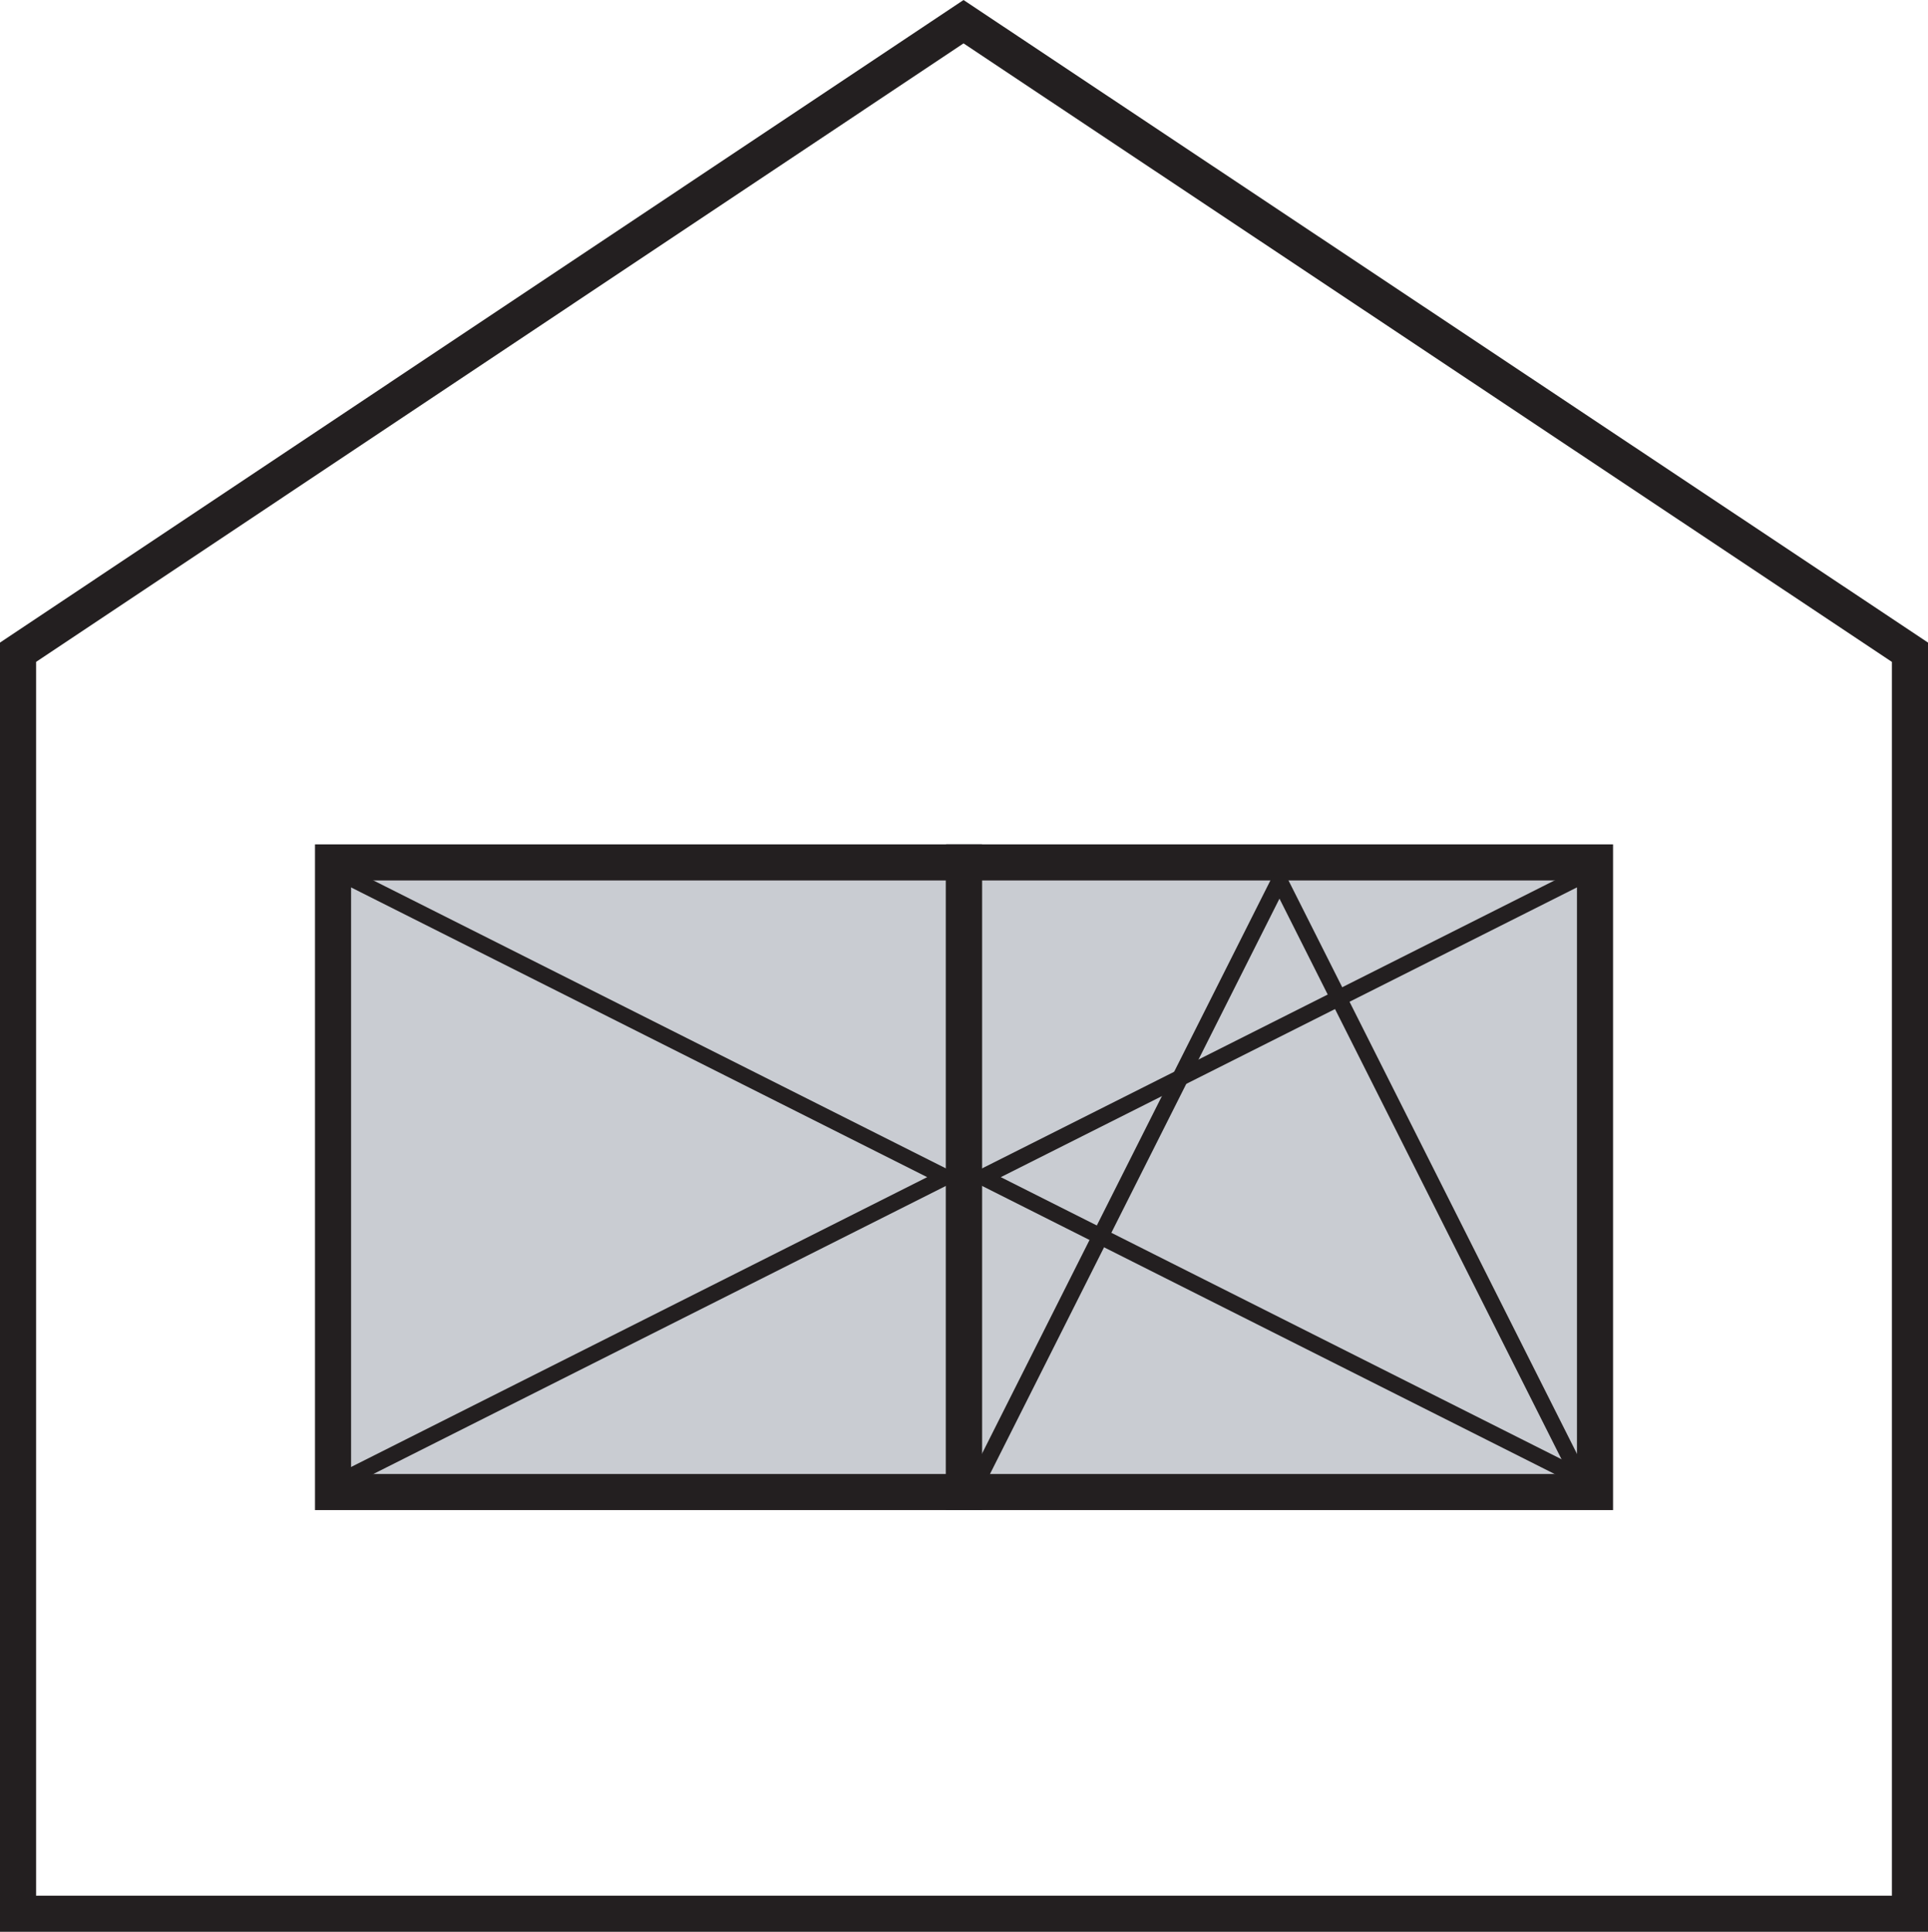 <svg xmlns="http://www.w3.org/2000/svg" id="Layer_2" viewBox="0 0 427.41 428.22"><defs><style>.cls-1{fill:#c9ccd2;}.cls-2{fill:#231f20;}.cls-3{fill:none;stroke:#231f20;stroke-miterlimit:10;stroke-width:8px;}</style></defs><g id="side_tilt_and_turn_opening"><polygon class="cls-3" points="423.41 424.22 4 424.22 4 144.58 213.6 4.81 423.41 144.58 423.41 424.22"></polygon><rect class="cls-1" x="73.83" y="191.17" width="139.87" height="139.57"></rect><rect class="cls-3" x="73.83" y="191.17" width="139.87" height="139.57"></rect><rect class="cls-1" x="213.72" y="191.17" width="139.87" height="139.57"></rect><rect class="cls-3" x="213.72" y="191.17" width="139.87" height="139.57"></rect><path class="cls-2" d="M283.64,191.17l-70.22,139.57h140.43l-70.22-139.57Zm0,8.03l64.37,127.93H219.27l64.37-127.93Z"></path><path class="cls-2" d="M353.42,190.74l-139.57,70.2,139.57,70.22V190.74Zm-3.6,5.85v128.72l-127.96-64.37,127.96-64.35Z"></path><path class="cls-2" d="M73.98,190.74v140.42l139.57-70.22L73.98,190.74Zm3.6,5.85l127.96,64.35-127.96,64.37V196.59Z"></path></g></svg>